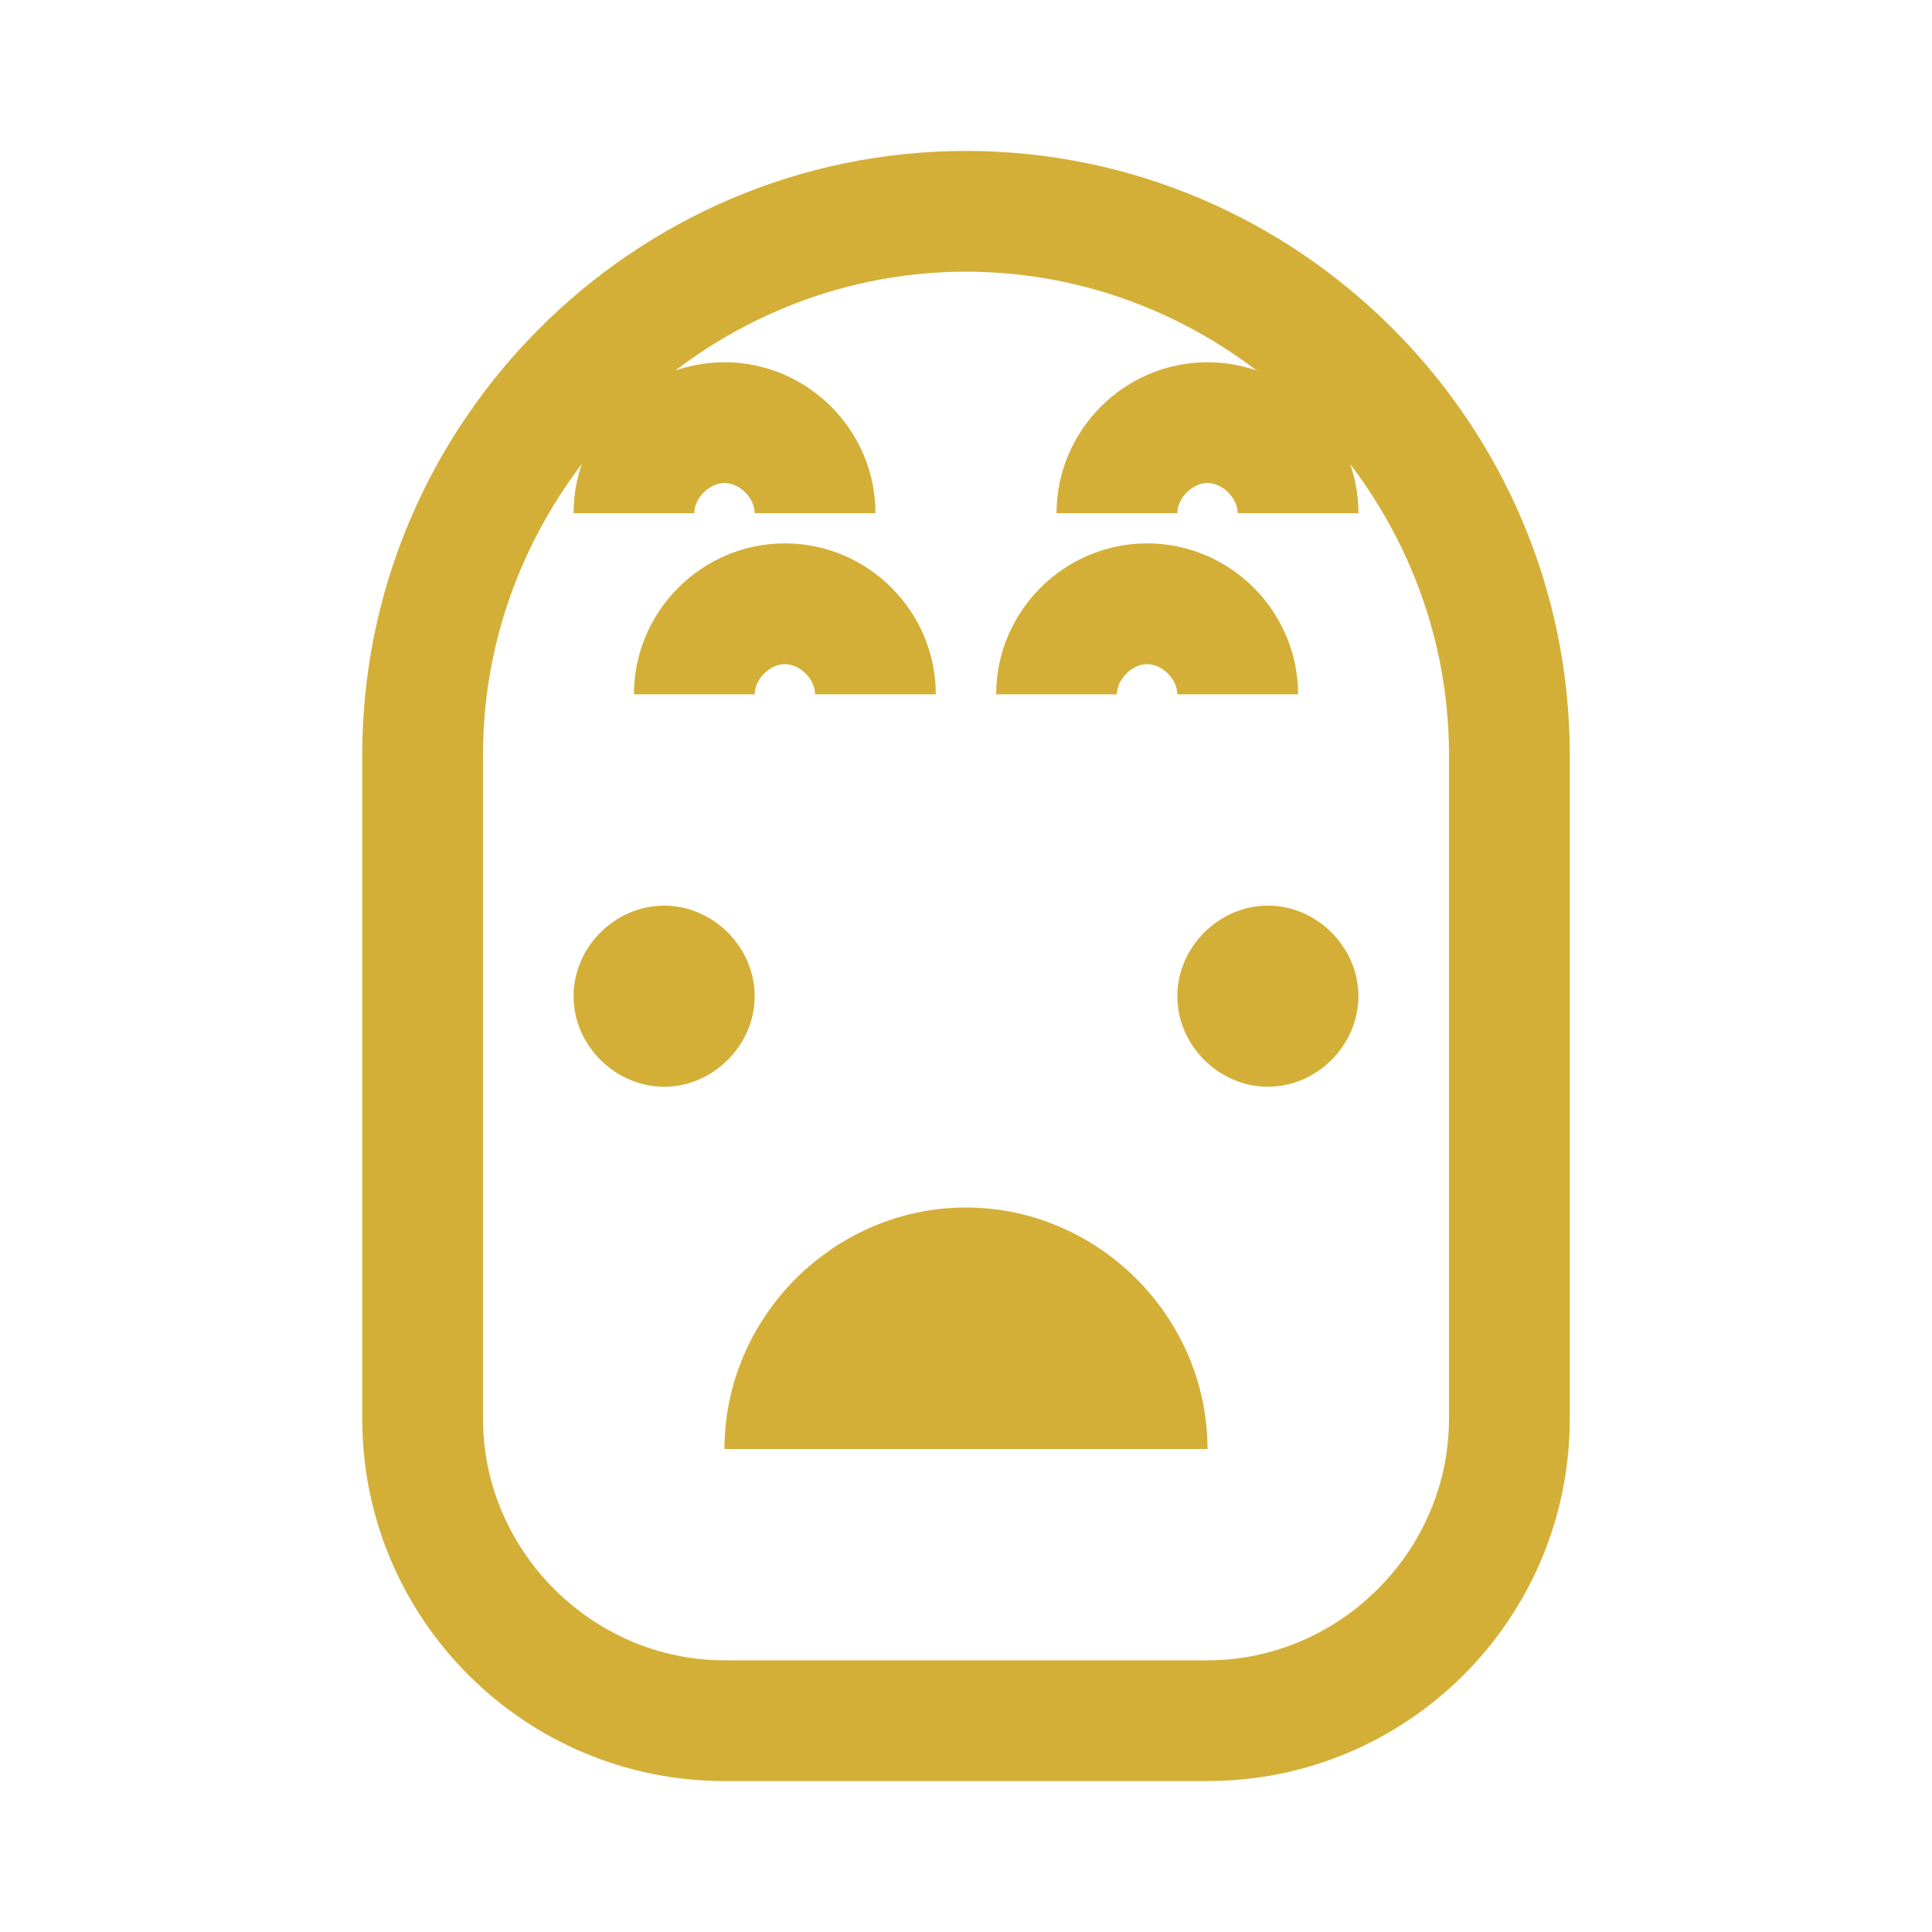 <?xml version="1.0" encoding="UTF-8"?>
<svg width="512" height="512" viewBox="0 0 512 512" version="1.1" xmlns="http://www.w3.org/2000/svg">
  <g fill="#D4AF37">
    <path d="M256 40c-88 0-160 72-160 160v176c0 53 43 96 96 96h128c53 0 96-43 96-96V200c0-88-72-160-160-160zm0 32c70 0 128 58 128 128v176c0 35-29 64-64 64H192c-35 0-64-29-64-64V200c0-70 58-128 128-128z"/>
    <path d="M176 240c-13 0-24 11-24 24s11 24 24 24 24-11 24-24-11-24-24-24zm160 0c-13 0-24 11-24 24s11 24 24 24 24-11 24-24-11-24-24-24z"/>
    <path d="M208 144c-22 0-40 18-40 40h32c0-4 4-8 8-8s8 4 8 8h32c0-22-18-40-40-40zm96 0c-22 0-40 18-40 40h32c0-4 4-8 8-8s8 4 8 8h32c0-22-18-40-40-40z"/>
    <path d="M256 320c-35 0-64 29-64 64h128c0-35-29-64-64-64z"/>
    <path d="M192 96c-22 0-40 18-40 40h32c0-4 4-8 8-8s8 4 8 8h32c0-22-18-40-40-40zm128 0c-22 0-40 18-40 40h32c0-4 4-8 8-8s8 4 8 8h32c0-22-18-40-40-40z"/>
  </g>
</svg>